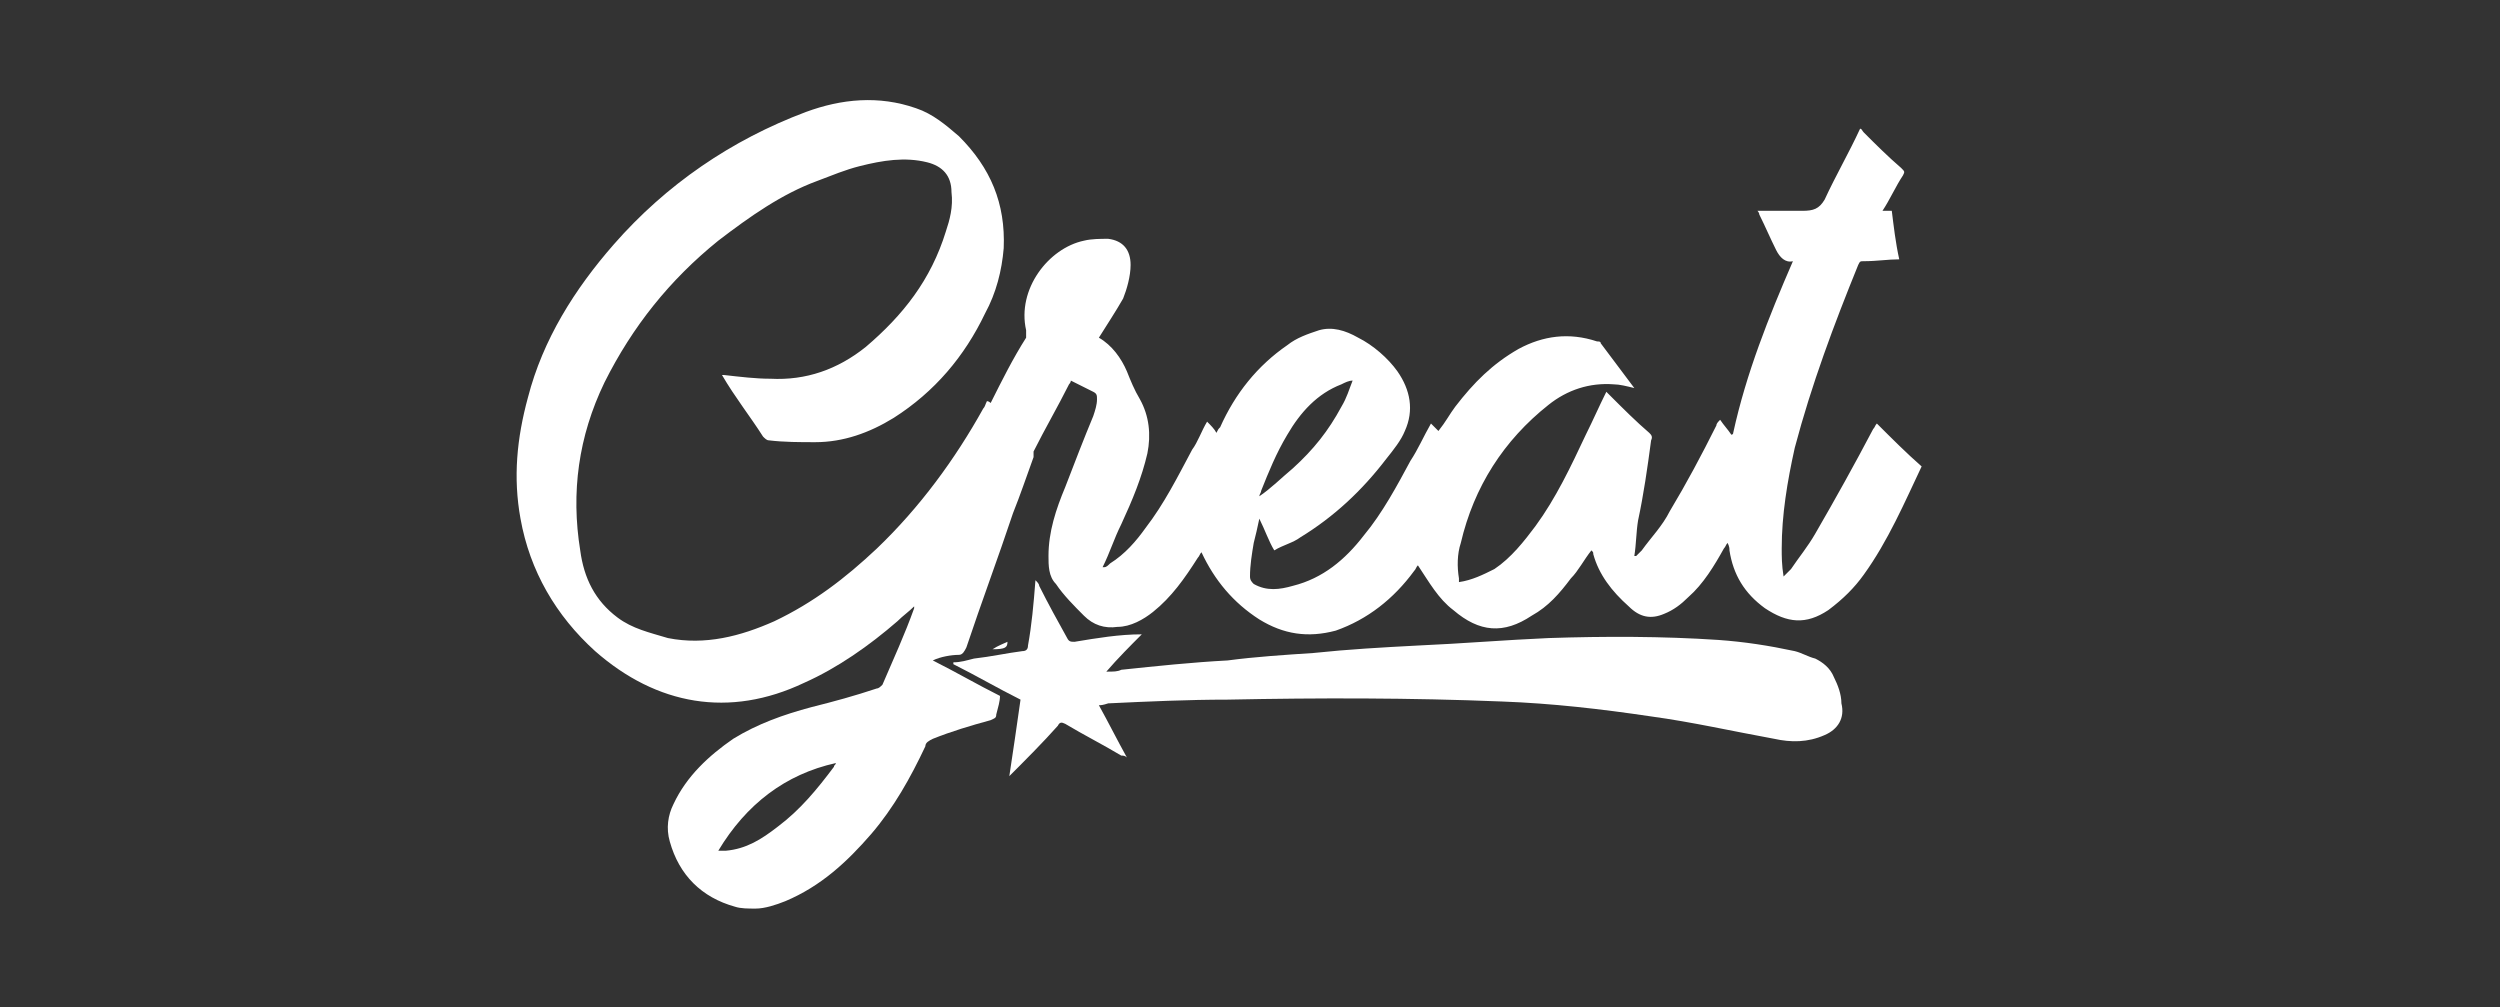 <?xml version="1.0" encoding="utf-8"?>
<!-- Generator: Adobe Illustrator 27.5.0, SVG Export Plug-In . SVG Version: 6.00 Build 0)  -->
<svg version="1.1" id="a" xmlns="http://www.w3.org/2000/svg" xmlns:xlink="http://www.w3.org/1999/xlink" x="0px" y="0px"
	 viewBox="0 0 134 54" style="enable-background:new 0 0 134 54;" xml:space="preserve">
<rect x="0" y="0" width="134" height="54" fill="#333333" stroke="none"/>
<style type="text/css">
	.st0{fill:#FFFFFF;}
</style>
<g>
	<path class="st0" d="M38.8,20.1c0.9,0.1,1.7,0.2,2.5,0.2c1.9,0.1,3.6-0.5,5.1-1.7c2-1.7,3.5-3.6,4.3-6.2c0.2-0.6,0.4-1.3,0.3-2.1
		c0-0.9-0.5-1.4-1.3-1.6c-1.2-0.3-2.4-0.1-3.6,0.2c-0.8,0.2-1.5,0.5-2.3,0.8c-1.9,0.7-3.6,1.9-5.3,3.2c-2.6,2.1-4.6,4.6-6.1,7.6
		c-1.4,2.9-1.8,5.9-1.3,9c0.2,1.5,0.8,2.7,2,3.6c0.8,0.6,1.7,0.8,2.7,1.1c2,0.4,3.9-0.1,5.7-0.9c2.1-1,3.8-2.3,5.5-3.9
		c2.3-2.2,4.2-4.8,5.7-7.5c0.1-0.1,0.1-0.2,0.2-0.4c0,0,0.1,0,0.2,0.1c0.6-1.2,1.2-2.4,1.9-3.5c0-0.1,0-0.3,0-0.4
		c-0.5-2.2,1.2-4.4,3.1-4.8c0.4-0.1,0.9-0.1,1.3-0.1c0.8,0.1,1.2,0.6,1.2,1.4c0,0.6-0.2,1.3-0.4,1.8c-0.4,0.7-0.8,1.3-1.3,2.1
		c0,0,0,0,0,0c0.7,0.4,1.2,1.1,1.5,1.8c0.2,0.5,0.4,1,0.7,1.5c0.5,0.9,0.6,1.9,0.4,2.9c-0.3,1.3-0.8,2.5-1.4,3.8
		c-0.4,0.8-0.6,1.5-1,2.3c0,0,0,0,0.1,0c0.1,0,0.2-0.1,0.3-0.2c0.8-0.5,1.4-1.2,1.9-1.9c1-1.3,1.7-2.7,2.5-4.2
		c0.3-0.4,0.5-1,0.8-1.5c0.2,0.2,0.4,0.4,0.5,0.6c0.1-0.2,0.1-0.2,0.2-0.3c0.8-1.8,2-3.3,3.6-4.4c0.5-0.4,1.1-0.6,1.7-0.8
		c0.7-0.2,1.4,0,2.1,0.4c0.8,0.4,1.6,1.1,2.1,1.8c0.7,1,0.9,2.1,0.4,3.2c-0.2,0.5-0.6,1-1,1.5c-1.3,1.7-2.8,3.1-4.6,4.2
		c-0.4,0.3-0.9,0.4-1.4,0.7c-0.3-0.5-0.5-1.1-0.8-1.7c-0.1,0.5-0.2,0.9-0.3,1.3c-0.1,0.6-0.2,1.2-0.2,1.8c0,0.2,0.1,0.3,0.2,0.4
		c0.7,0.4,1.4,0.3,2.1,0.1c1.6-0.4,2.8-1.4,3.8-2.7c1-1.2,1.8-2.7,2.5-4c0.4-0.6,0.7-1.3,1.1-2c0.2,0.2,0.3,0.3,0.4,0.4
		c0.4-0.5,0.6-0.9,0.9-1.3c1-1.3,2-2.3,3.4-3.1c1.3-0.7,2.7-0.9,4.2-0.4c0.1,0,0.2,0,0.2,0.1c0.6,0.8,1.2,1.6,1.8,2.4
		c-0.4-0.1-0.8-0.2-1.1-0.2c-1.3-0.1-2.5,0.3-3.5,1.1c-2.4,1.9-4,4.4-4.7,7.4c-0.2,0.6-0.2,1.3-0.1,1.9c0,0.1,0,0.1,0,0.2
		c0.7-0.1,1.3-0.4,1.9-0.7c0.9-0.6,1.6-1.5,2.2-2.3c1.1-1.5,1.9-3.2,2.7-4.9c0.4-0.8,0.7-1.5,1.1-2.3c0.1,0.1,0.1,0.1,0.2,0.2
		c0.7,0.7,1.4,1.4,2.1,2c0.1,0.1,0.2,0.2,0.1,0.4c-0.2,1.5-0.4,2.9-0.7,4.3c-0.1,0.6-0.1,1.3-0.2,1.9c0,0,0,0,0.1,0
		c0.1-0.1,0.2-0.2,0.3-0.3c0.5-0.7,1.1-1.3,1.5-2.1c0.9-1.5,1.7-3,2.5-4.6c0-0.1,0.1-0.2,0.2-0.3c0.2,0.3,0.4,0.5,0.6,0.8
		c0,0,0.1,0,0.1-0.1c0.7-3.2,1.9-6.2,3.2-9.2c0,0,0,0,0,0c-0.4,0.1-0.7-0.2-0.9-0.6c-0.3-0.6-0.6-1.3-0.9-1.9c0-0.1-0.1-0.2-0.1-0.2
		c0.8,0,1.6,0,2.4,0c0.6,0,0.9-0.1,1.2-0.6c0.6-1.3,1.3-2.5,1.9-3.8c0.1,0,0.1,0.1,0.2,0.2c0.6,0.6,1.3,1.3,2,1.9
		c0.2,0.2,0.2,0.2,0.1,0.4c-0.4,0.6-0.7,1.3-1.1,1.9c0.2,0,0.4,0,0.5,0c0.1,0.8,0.2,1.7,0.4,2.6c-0.6,0-1.2,0.1-1.9,0.1
		c-0.2,0-0.2,0-0.3,0.2c-1.3,3.2-2.5,6.4-3.4,9.8c-0.4,1.8-0.7,3.6-0.7,5.4c0,0.4,0,0.9,0.1,1.5c0.2-0.2,0.3-0.3,0.4-0.4
		c0.4-0.6,0.9-1.2,1.3-1.9c1.1-1.9,2.1-3.7,3.1-5.6c0.1-0.1,0.1-0.2,0.2-0.3c0.8,0.8,1.6,1.6,2.4,2.3c-0.9,1.9-1.8,4-3.1,5.8
		c-0.5,0.7-1.1,1.3-1.9,1.9c-1.2,0.8-2.2,0.7-3.4-0.1c-1.1-0.8-1.7-1.8-1.9-3.1c0-0.1,0-0.2-0.1-0.4c-0.1,0.1-0.1,0.2-0.2,0.3
		c-0.5,0.9-1.1,1.9-1.9,2.6c-0.4,0.4-0.8,0.7-1.3,0.9c-0.7,0.3-1.3,0.2-1.9-0.4c-0.9-0.8-1.6-1.7-1.9-2.8c0-0.1,0-0.1-0.1-0.2
		c-0.4,0.5-0.7,1.1-1.1,1.5c-0.6,0.8-1.2,1.5-2.1,2c-1.5,1-2.8,0.9-4.2-0.3c-0.8-0.6-1.3-1.5-1.9-2.4c-0.1,0.1-0.1,0.2-0.2,0.3
		c-1.1,1.5-2.5,2.6-4.2,3.2c-1.5,0.4-2.8,0.2-4.1-0.6c-1.4-0.9-2.4-2.1-3.1-3.6c-0.1,0.1-0.1,0.2-0.2,0.3c-0.7,1.1-1.4,2.1-2.4,2.9
		c-0.5,0.4-1.2,0.8-1.9,0.8c-0.7,0.1-1.3-0.1-1.8-0.6c-0.5-0.5-1.1-1.1-1.5-1.7c-0.4-0.4-0.4-1-0.4-1.5c0-1.3,0.4-2.5,0.9-3.7
		c0.5-1.3,1-2.6,1.5-3.8c0.1-0.3,0.2-0.6,0.2-0.9c0-0.2,0-0.3-0.2-0.4c-0.4-0.2-0.8-0.4-1.2-0.6c0,0.1-0.1,0.2-0.1,0.2
		c-0.6,1.2-1.3,2.4-1.9,3.6c0,0.1,0,0.2,0,0.3c-0.4,1.1-0.7,2-1.1,3c-0.8,2.4-1.7,4.8-2.5,7.2c-0.1,0.2-0.2,0.4-0.4,0.4
		c-0.4,0-1,0.1-1.4,0.3c1.2,0.6,2.4,1.3,3.6,1.9c0,0.3-0.1,0.6-0.2,1c0,0.2-0.1,0.2-0.3,0.3c-1.1,0.3-2.1,0.6-3.1,1
		c-0.2,0.1-0.4,0.2-0.4,0.4c-0.8,1.7-1.7,3.3-2.9,4.7c-1.3,1.5-2.7,2.8-4.6,3.6c-0.5,0.2-1.1,0.4-1.6,0.4c-0.4,0-0.8,0-1.1-0.1
		c-1.8-0.5-3-1.7-3.5-3.5c-0.2-0.7-0.1-1.4,0.2-2c0.7-1.5,1.9-2.6,3.2-3.5c1.3-0.8,2.7-1.3,4.2-1.7c1.2-0.3,2.3-0.6,3.5-1
		c0.1,0,0.2-0.1,0.3-0.2c0.6-1.4,1.2-2.7,1.7-4.1c0,0,0,0,0-0.1c-0.3,0.3-0.6,0.5-0.9,0.8c-1.5,1.3-3.2,2.5-5,3.3
		c-4,1.9-7.9,1.2-11.2-1.7c-2.1-1.9-3.5-4.3-4-7.1c-0.4-2.2-0.2-4.3,0.4-6.5c0.8-3.1,2.5-5.8,4.6-8.2c2.8-3.2,6.3-5.6,10.3-7.1
		c1.9-0.7,3.9-0.9,5.9-0.2c0.9,0.3,1.6,0.9,2.3,1.5c1.7,1.7,2.5,3.6,2.4,6c-0.1,1.2-0.4,2.4-1,3.5c-1.1,2.3-2.7,4.2-4.9,5.6
		c-1.3,0.8-2.7,1.3-4.2,1.3c-0.8,0-1.7,0-2.5-0.1c-0.1,0-0.2-0.1-0.3-0.2c-0.7-1.1-1.5-2.1-2.2-3.3C38.8,20.1,38.8,20.1,38.8,20.1z
		 M38.5,45.6c0.2,0,0.3,0,0.4,0c1.1-0.1,1.9-0.6,2.8-1.3c1.2-0.9,2.1-2,3-3.2c0-0.1,0.1-0.1,0.1-0.2C42.1,41.5,40,43.1,38.5,45.6z
		 M72.5,20.4C72.5,20.4,72.4,20.3,72.5,20.4c-0.2,0-0.4,0.1-0.6,0.2c-1.3,0.5-2.2,1.5-2.9,2.7c-0.6,1-1,2-1.4,3
		c0,0.1-0.1,0.2-0.1,0.3c0.6-0.4,1.2-1,1.8-1.5c1.1-1,1.9-2,2.6-3.3C72.2,21.3,72.3,20.9,72.5,20.4z"/>
	<path class="st0" d="M58.9,37.8c0.5,0.9,1,1.9,1.5,2.8c-0.1-0.1-0.2-0.1-0.3-0.1c-1-0.6-2-1.1-3-1.7c-0.2-0.1-0.3-0.1-0.4,0.1
		c-0.8,0.9-1.7,1.8-2.6,2.7c0.2-1.3,0.4-2.7,0.6-4.1c-1.2-0.6-2.4-1.3-3.6-1.9c0,0,0,0,0-0.1c0.4,0,0.7-0.1,1.1-0.2
		c0.9-0.1,1.8-0.3,2.6-0.4c0.2,0,0.3-0.1,0.3-0.3c0.2-1.1,0.3-2.2,0.4-3.5c0.1,0.1,0.2,0.2,0.2,0.3c0.5,1,1,1.9,1.5,2.8
		c0.1,0.2,0.2,0.2,0.4,0.2c1.2-0.2,2.4-0.4,3.6-0.4c-0.6,0.6-1.3,1.3-1.9,2c0.4,0,0.6,0,0.8-0.1c1.9-0.2,3.8-0.4,5.7-0.5
		c1.5-0.2,3.1-0.3,4.6-0.4c1.9-0.2,3.7-0.3,5.6-0.4c2.3-0.1,4.7-0.3,7-0.4c3-0.1,6.1-0.1,9.1,0.1c1.4,0.1,2.7,0.3,4.1,0.6
		c0.4,0.1,0.7,0.3,1.1,0.4c0.4,0.2,0.8,0.5,1,1c0.2,0.4,0.4,0.9,0.4,1.4c0.2,0.8-0.2,1.4-0.9,1.7c-0.9,0.4-1.8,0.4-2.7,0.2
		c-2.2-0.4-4.4-0.9-6.6-1.2c-2.7-0.4-5.3-0.7-8-0.8c-4.9-0.2-9.8-0.2-14.7-0.1c-2.1,0-4.3,0.1-6.4,0.2C59.1,37.8,59,37.8,58.9,37.8z
		"/>
	<path class="st0" d="M54,34.4c0,0.3-0.1,0.4-0.8,0.4C53.5,34.6,53.8,34.5,54,34.4z"/>
</g>
</svg>
